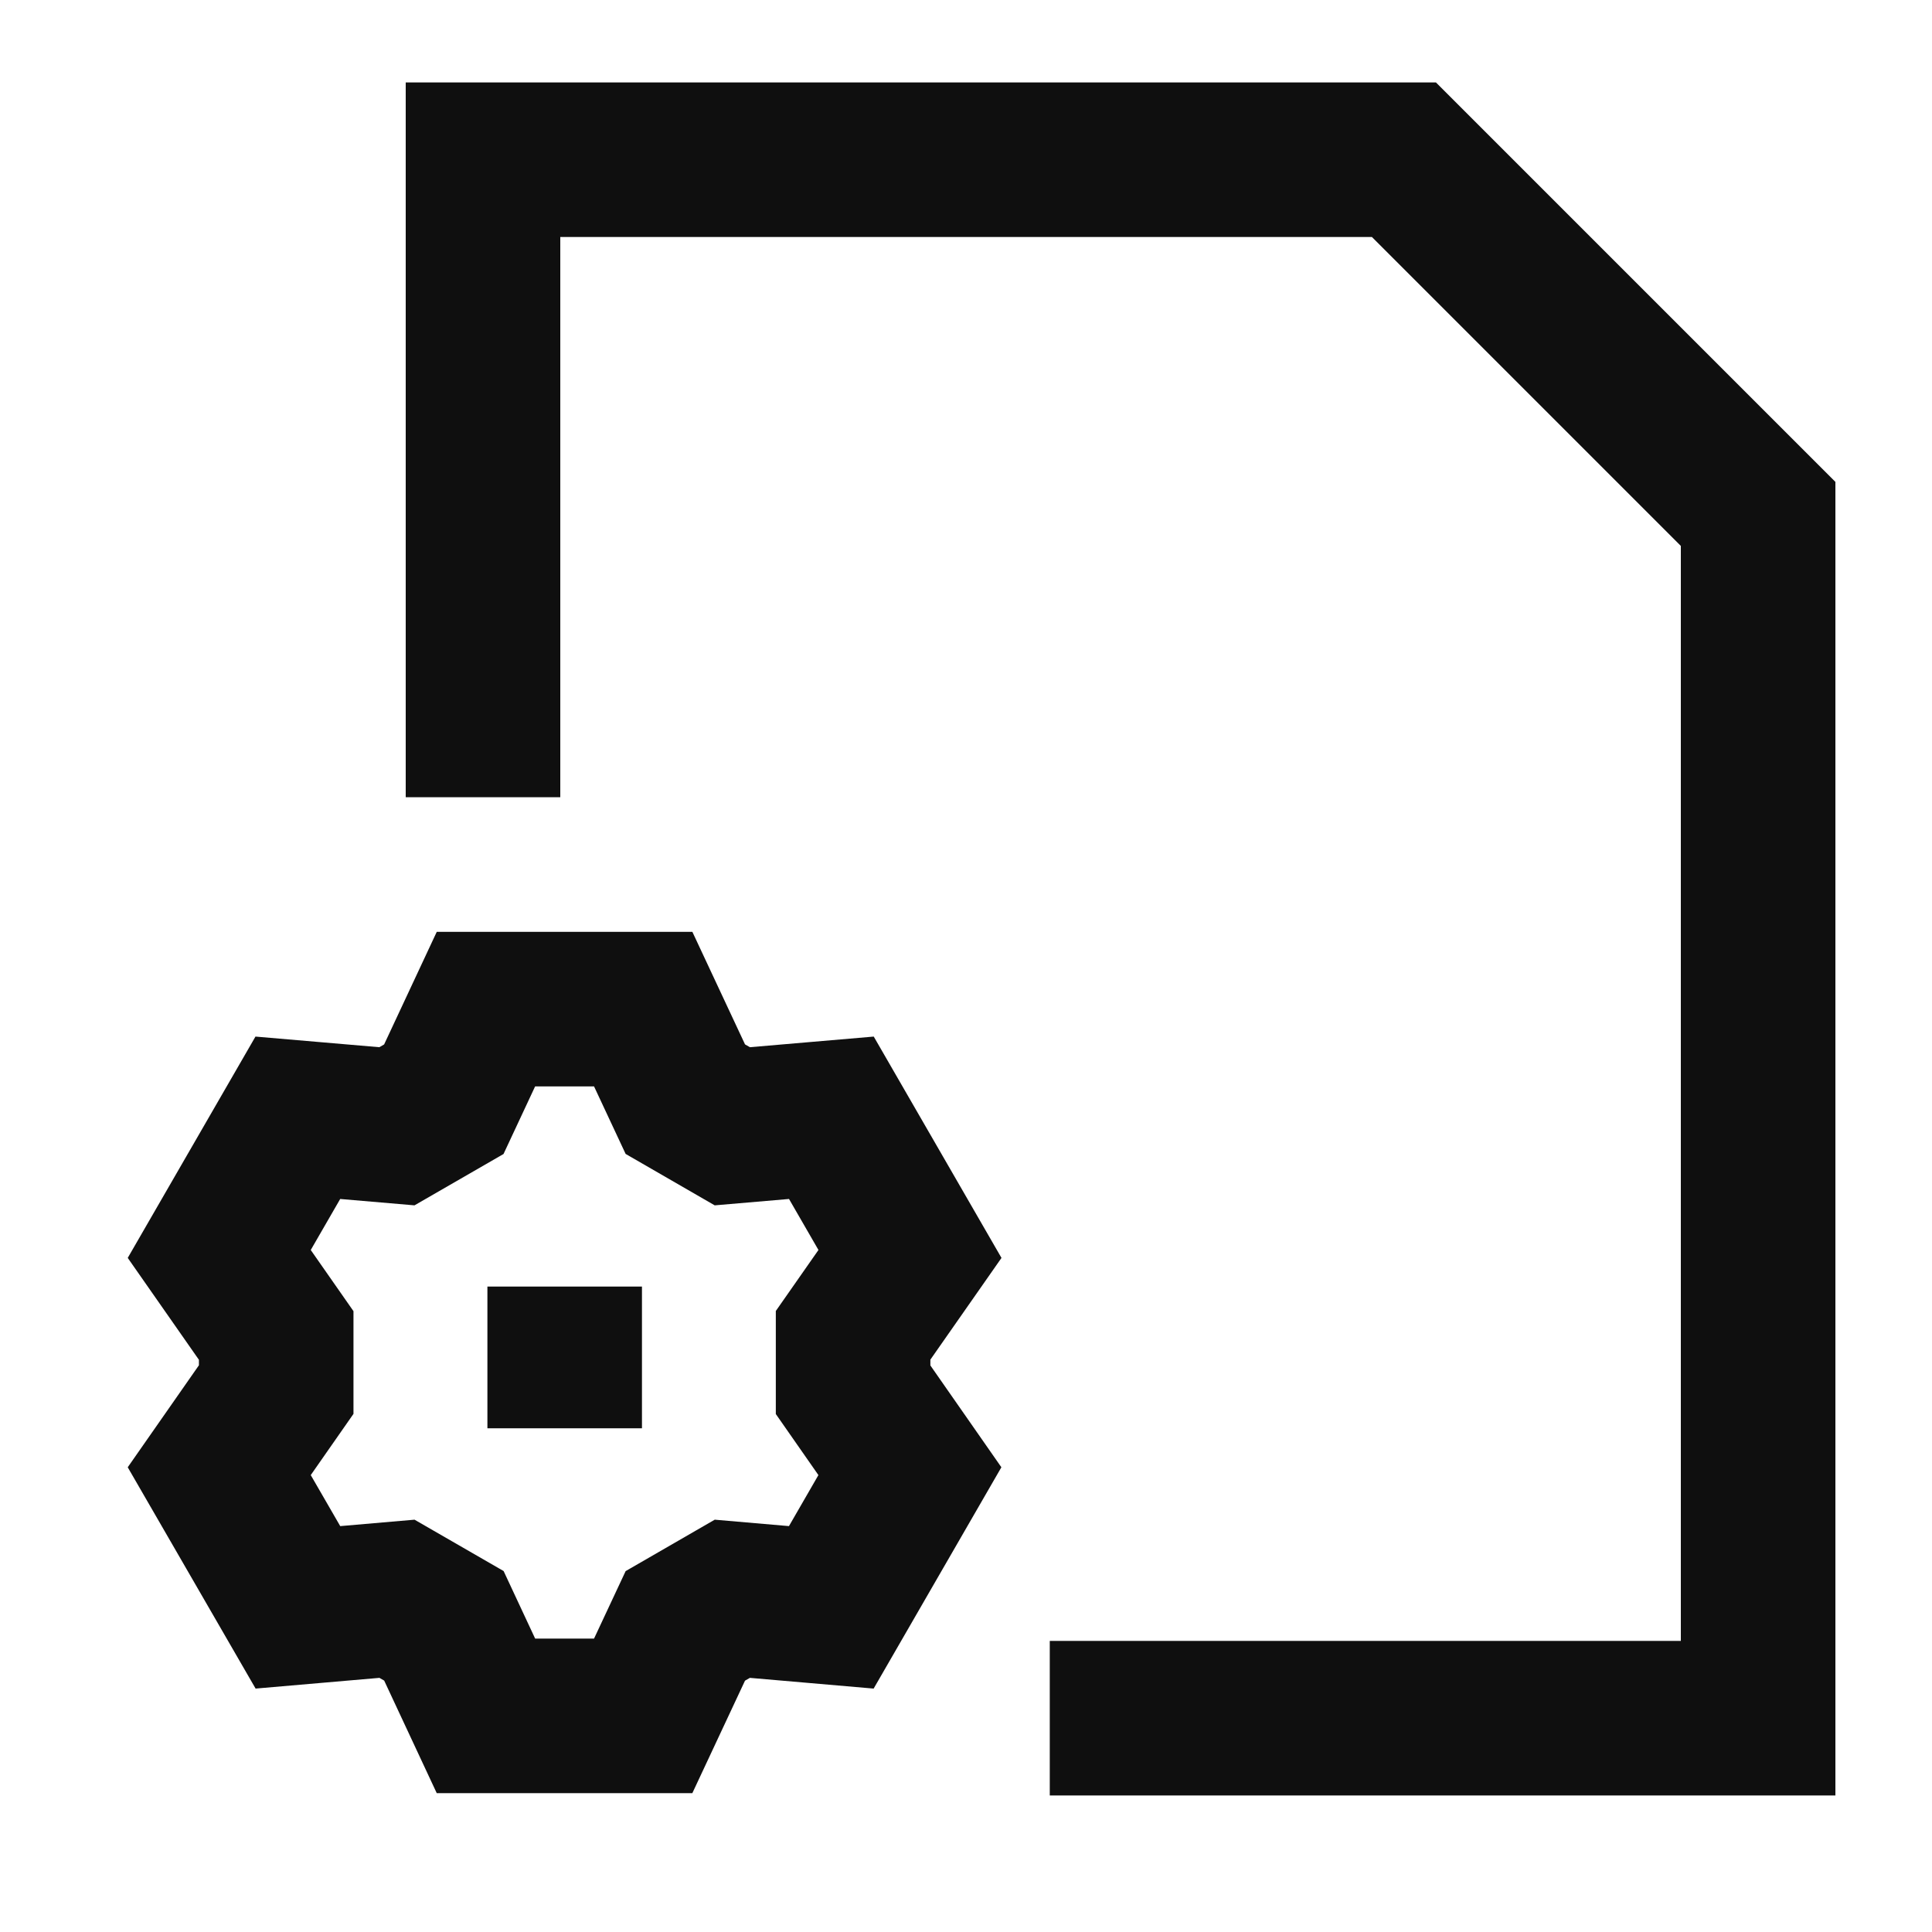<svg width="25" height="25" viewBox="0 0 25 25" fill="none" xmlns="http://www.w3.org/2000/svg">
<path d="M13.584 22.233H22.75V6.65L18.167 2.067H6.25V10.316" stroke="#0F0F0F" stroke-width="2"/>
<path d="M8.868 14.223L8.323 13.058H6.288L5.743 14.224L5.136 14.574L3.854 14.464L2.837 16.226L3.574 17.281L3.574 17.981L2.837 19.037L3.855 20.799L5.137 20.688L5.744 21.038L6.288 22.203H8.323L8.868 21.039L9.476 20.688L10.757 20.799L11.774 19.037L11.039 17.983L11.039 17.279L11.775 16.226L10.758 14.464L9.476 14.574L8.868 14.223Z" stroke="#0F0F0F" stroke-width="2"/>
<path d="M7.307 16.648V18.482" stroke="#0F0F0F" stroke-width="2"/>
</svg>
